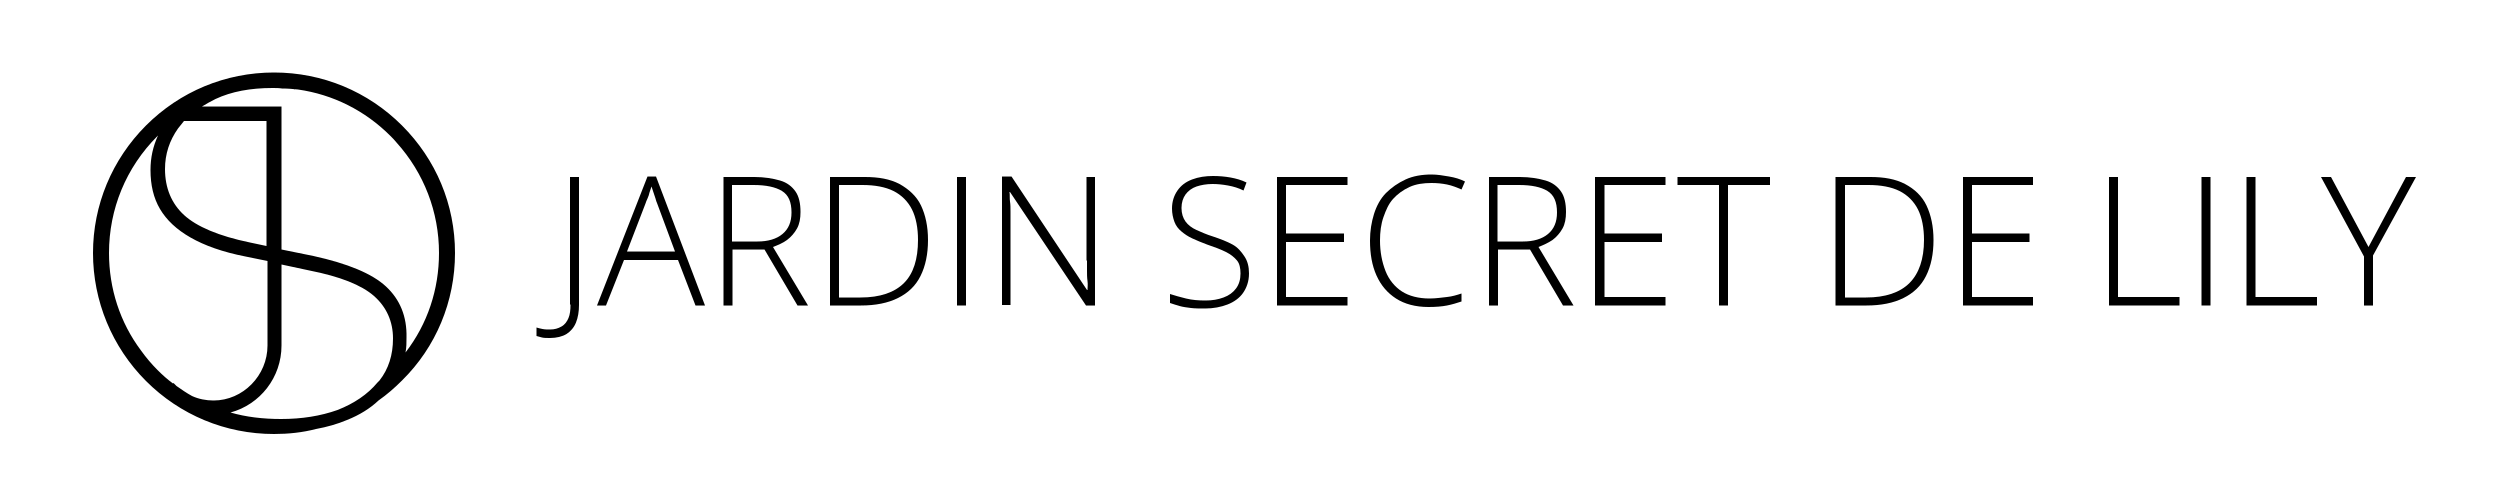<?xml version="1.0" encoding="utf-8"?>
<!-- Generator: Adobe Illustrator 28.3.0, SVG Export Plug-In . SVG Version: 6.00 Build 0)  -->
<svg version="1.1" id="Calque_1" xmlns="http://www.w3.org/2000/svg" xmlns:xlink="http://www.w3.org/1999/xlink" x="0px" y="0px"
	 viewBox="0 0 500 100" style="enable-background:new 0 0 500 100;" xml:space="preserve">
<g>
	<path d="M54.8,14.5c-9.7,0-18.8,3.8-25.6,10.6C22.4,31.9,18.6,41,18.6,50.6c0,9.6,3.8,18.8,10.6,25.6C36,83,45.1,86.8,54.8,86.8
		c2.9,0,5.7-0.3,8.4-1c2.2-0.4,4.3-1,6.2-1.8c2.5-1,4.6-2.3,6.3-3.9c1.7-1.2,3.2-2.5,4.7-4C87.2,69.4,91,60.3,91,50.6
		c0-9.7-3.8-18.7-10.6-25.5C73.6,18.3,64.5,14.5,54.8,14.5z M35.6,25.7c0.4-0.5,0.8-1,1.2-1.5h16.5v25L50,48.5
		c-6.3-1.3-10.7-3.2-13.2-5.5S33,37.6,33,33.8C33,30.8,33.9,28.1,35.6,25.7z M38.4,79.2c-1.1-0.6-2.1-1.3-3.1-2
		c-0.2-0.2-0.4-0.4-0.6-0.6l-0.1,0.1c-1.1-0.8-2.1-1.7-3.1-2.7c-1.2-1.2-2.3-2.5-3.3-3.9c-4.2-5.6-6.4-12.4-6.4-19.5
		c0-8.8,3.4-17.1,9.7-23.4l0.1-0.1c-1,2.2-1.5,4.4-1.5,6.9c0,3,0.6,5.6,1.9,7.8s3.3,4.1,6.1,5.7c2.8,1.6,6.4,2.9,11,3.8l4.4,0.9
		v16.9c0,6-4.9,11-10.8,11C41.2,80.1,39.7,79.8,38.4,79.2z M75.9,76.1c-0.2,0.2-0.3,0.3-0.4,0.4c-2,2.4-4.7,4.2-8,5.5
		c-3.4,1.2-7.1,1.8-11.3,1.8c-3.6,0-7-0.4-10.1-1.3c5.9-1.6,10.2-7,10.2-13.4V52.9l5.6,1.2c6.1,1.2,10.4,2.9,12.9,5.1
		s3.8,5.1,3.8,8.5C78.6,71,77.7,73.8,75.9,76.1z M81.1,70.5c0.2-1,0.2-2,0.2-3c0.1-4.2-1.3-7.6-4.1-10.2c-2.8-2.6-7.7-4.6-14.5-6.1
		l-6.4-1.3V21.3H40.4c0.8-0.5,1.7-1,2.7-1.5c3.2-1.5,7-2.2,11.4-2.2c0.6,0,1.3,0,1.9,0.1c0,0,0.1,0,0.1,0c1.1,0,2.1,0.1,3.1,0.2
		c7,1,13.4,4.2,18.5,9.3c0.4,0.4,0.8,0.8,1.2,1.3c5.5,6.1,8.5,13.9,8.5,22.1C87.8,57.9,85.5,64.8,81.1,70.5z"/>
	<path d="M56.5,17.7C56.5,17.7,56.5,17.7,56.5,17.7c-0.1,0-0.1,0-0.1,0c0,0-0.1,0-0.1,0C56.4,17.7,56.4,17.7,56.5,17.7z"/>
	<path d="M58.8,17.9c0.1,0,0.1,0,0.2,0C58.9,17.9,58.8,17.8,58.8,17.9z"/>
	<path d="M114.1,60.9c0,1.1-0.1,2-0.4,2.7s-0.7,1.3-1.4,1.7s-1.4,0.6-2.3,0.6c-0.5,0-1,0-1.5-0.1s-0.9-0.2-1.2-0.3v1.7
		c0.3,0.1,0.7,0.2,1.1,0.3s1,0.1,1.6,0.1c1.3,0,2.5-0.3,3.3-0.8s1.5-1.3,1.9-2.3s0.6-2.2,0.6-3.5V35.4h-1.8V60.9z"/>
	<path d="M129.5,35.3l-10.1,25.8h1.8l3.6-9.1h10.8l3.5,9.1h1.9l-9.8-25.8H129.5z M135,50.3h-9.6l3.7-9.6c0.1-0.3,0.2-0.6,0.4-1
		s0.3-0.8,0.4-1.2s0.3-0.8,0.4-1.2c0.1,0.4,0.3,0.8,0.4,1.2s0.3,0.8,0.4,1.2s0.2,0.7,0.3,0.9L135,50.3z"/>
	<path d="M157.4,48c0.8-0.6,1.5-1.4,2-2.3s0.7-2,0.7-3.3c0-1.7-0.3-3.1-1-4.1s-1.7-1.8-3.1-2.2s-3.1-0.7-5.1-0.7h-6.2v25.7h1.8V49.9
		h6.4l6.6,11.2h2.1l-7-11.7C155.6,49,156.6,48.6,157.4,48z M151.5,48.3h-5.1V37h4.3c2.5,0,4.4,0.4,5.7,1.2s1.9,2.2,1.9,4.3
		c0,1.9-0.6,3.3-1.8,4.3S153.6,48.3,151.5,48.3z"/>
	<path d="M179.9,36.8c-1.9-1-4.2-1.4-6.9-1.4h-7v25.7h6.2c2.9,0,5.4-0.5,7.4-1.5s3.5-2.4,4.5-4.4s1.5-4.4,1.5-7.2
		c0-2.7-0.5-5-1.4-6.9S181.7,37.8,179.9,36.8z M180.8,56.6c-1.9,1.9-4.8,2.9-8.7,2.9h-4.3V37h4.7c2.5,0,4.6,0.4,6.2,1.2
		s2.9,2.1,3.7,3.7s1.2,3.7,1.2,6.1C183.6,51.8,182.7,54.7,180.8,56.6z"/>
	<rect x="191.4" y="35.4" width="1.8" height="25.7"/>
	<path d="M217.4,52.1c0,0.6,0,1.3,0,2s0,1.4,0.1,2.1s0,1.3,0,1.8h-0.1l-15.1-22.7h-1.9v25.7h1.7V44.4c0-0.7,0-1.4,0-2.1s0-1.4-0.1-2
		s0-1.3-0.1-1.9h0.1l15.2,22.7h1.8V35.4h-1.7V52.1z"/>
	<path d="M246.5,48.9c-1.1-0.6-2.4-1.1-3.9-1.6c-1.3-0.4-2.4-0.9-3.3-1.3s-1.7-1-2.2-1.7s-0.8-1.6-0.8-2.7c0-1.1,0.3-2,0.8-2.7
		s1.3-1.3,2.2-1.6s2-0.5,3.2-0.5c1,0,2,0.1,3.1,0.3s2.1,0.5,3.1,1l0.6-1.6c-1-0.5-2.1-0.8-3.2-1s-2.3-0.3-3.5-0.3
		c-1.5,0-2.9,0.2-4.2,0.7s-2.2,1.2-2.9,2.2s-1.1,2.2-1.1,3.6c0,1,0.2,1.9,0.5,2.7s0.8,1.4,1.4,1.9s1.3,1,2.2,1.4s1.8,0.8,2.9,1.2
		c1.5,0.5,2.8,1,3.8,1.5c1,0.5,1.7,1.1,2.2,1.7s0.7,1.5,0.7,2.6c0,1.2-0.3,2.2-0.9,3s-1.4,1.4-2.5,1.8s-2.2,0.6-3.6,0.6
		c-1.4,0-2.7-0.1-3.9-0.4s-2.3-0.6-3.2-0.9v1.8c0.6,0.2,1.2,0.4,1.9,0.6s1.5,0.3,2.3,0.4s1.8,0.1,2.8,0.1c1.7,0,3.2-0.3,4.5-0.8
		s2.4-1.3,3.1-2.3s1.2-2.3,1.2-3.9c0-1.4-0.3-2.5-0.9-3.4S247.6,49.5,246.5,48.9z"/>
	<polygon points="255.4,61.1 269.5,61.1 269.5,59.4 257.2,59.4 257.2,48.4 268.8,48.4 268.8,46.7 257.2,46.7 257.2,37 269.5,37 
		269.5,35.4 255.4,35.4 	"/>
	<path d="M278.6,39.8c0.9-1,2-1.8,3.3-2.4s2.8-0.8,4.4-0.8c1.1,0,2.1,0.1,3.1,0.3s2,0.6,2.9,1l0.7-1.6c-1-0.5-2-0.8-3.2-1
		s-2.3-0.4-3.5-0.4c-1.9,0-3.7,0.3-5.2,1s-2.8,1.6-3.9,2.7s-1.9,2.6-2.4,4.2s-0.8,3.4-0.8,5.3c0,2.7,0.4,5,1.3,7s2.2,3.5,3.9,4.6
		s3.9,1.7,6.5,1.7c1.4,0,2.7-0.1,3.7-0.3s2-0.5,2.9-0.8v-1.6c-0.9,0.3-1.9,0.6-2.9,0.7s-2.2,0.3-3.5,0.3c-2.2,0-4.1-0.5-5.5-1.4
		s-2.6-2.3-3.3-4.1s-1.1-3.8-1.1-6.1c0-1.7,0.2-3.3,0.7-4.7S277.7,40.8,278.6,39.8z"/>
	<path d="M310.5,48c0.8-0.6,1.5-1.4,2-2.3s0.7-2,0.7-3.3c0-1.7-0.3-3.1-1-4.1s-1.7-1.8-3.1-2.2s-3.1-0.7-5.1-0.7h-6.2v25.7h1.8V49.9
		h6.4l6.6,11.2h2.1l-7-11.7C308.7,49,309.6,48.6,310.5,48z M304.6,48.3h-5.1V37h4.3c2.5,0,4.4,0.4,5.7,1.2s1.9,2.2,1.9,4.3
		c0,1.9-0.6,3.3-1.8,4.3S306.7,48.3,304.6,48.3z"/>
	<polygon points="319,61.1 333.1,61.1 333.1,59.4 320.9,59.4 320.9,48.4 332.4,48.4 332.4,46.7 320.9,46.7 320.9,37 333.1,37 
		333.1,35.4 319,35.4 	"/>
	<polygon points="335.5,37 343.8,37 343.8,61.1 345.6,61.1 345.6,37 354,37 354,35.4 335.5,35.4 	"/>
	<path d="M381,36.8c-1.9-1-4.2-1.4-6.9-1.4h-7v25.7h6.2c2.9,0,5.4-0.5,7.4-1.5s3.5-2.4,4.5-4.4s1.5-4.4,1.5-7.2c0-2.7-0.5-5-1.4-6.9
		S382.9,37.8,381,36.8z M381.9,56.6c-1.9,1.9-4.8,2.9-8.7,2.9H369V37h4.7c2.5,0,4.6,0.4,6.2,1.2s2.9,2.1,3.7,3.7s1.2,3.7,1.2,6.1
		C384.8,51.8,383.8,54.7,381.9,56.6z"/>
	<polygon points="392.6,61.1 406.6,61.1 406.6,59.4 394.4,59.4 394.4,48.4 405.9,48.4 405.9,46.7 394.4,46.7 394.4,37 406.6,37 
		406.6,35.4 392.6,35.4 	"/>
	<polygon points="423.6,35.4 421.8,35.4 421.8,61.1 435.9,61.1 435.9,59.4 423.6,59.4 	"/>
	<rect x="440.3" y="35.4" width="1.8" height="25.7"/>
	<polygon points="451.1,35.4 449.3,35.4 449.3,61.1 463.4,61.1 463.4,59.4 451.1,59.4 	"/>
	<polygon points="481.2,35.4 473.7,49.4 466.2,35.4 464.2,35.4 472.8,51.3 472.8,61.1 474.6,61.1 474.6,51.1 483.2,35.4 	"/>
</g>
</svg>
